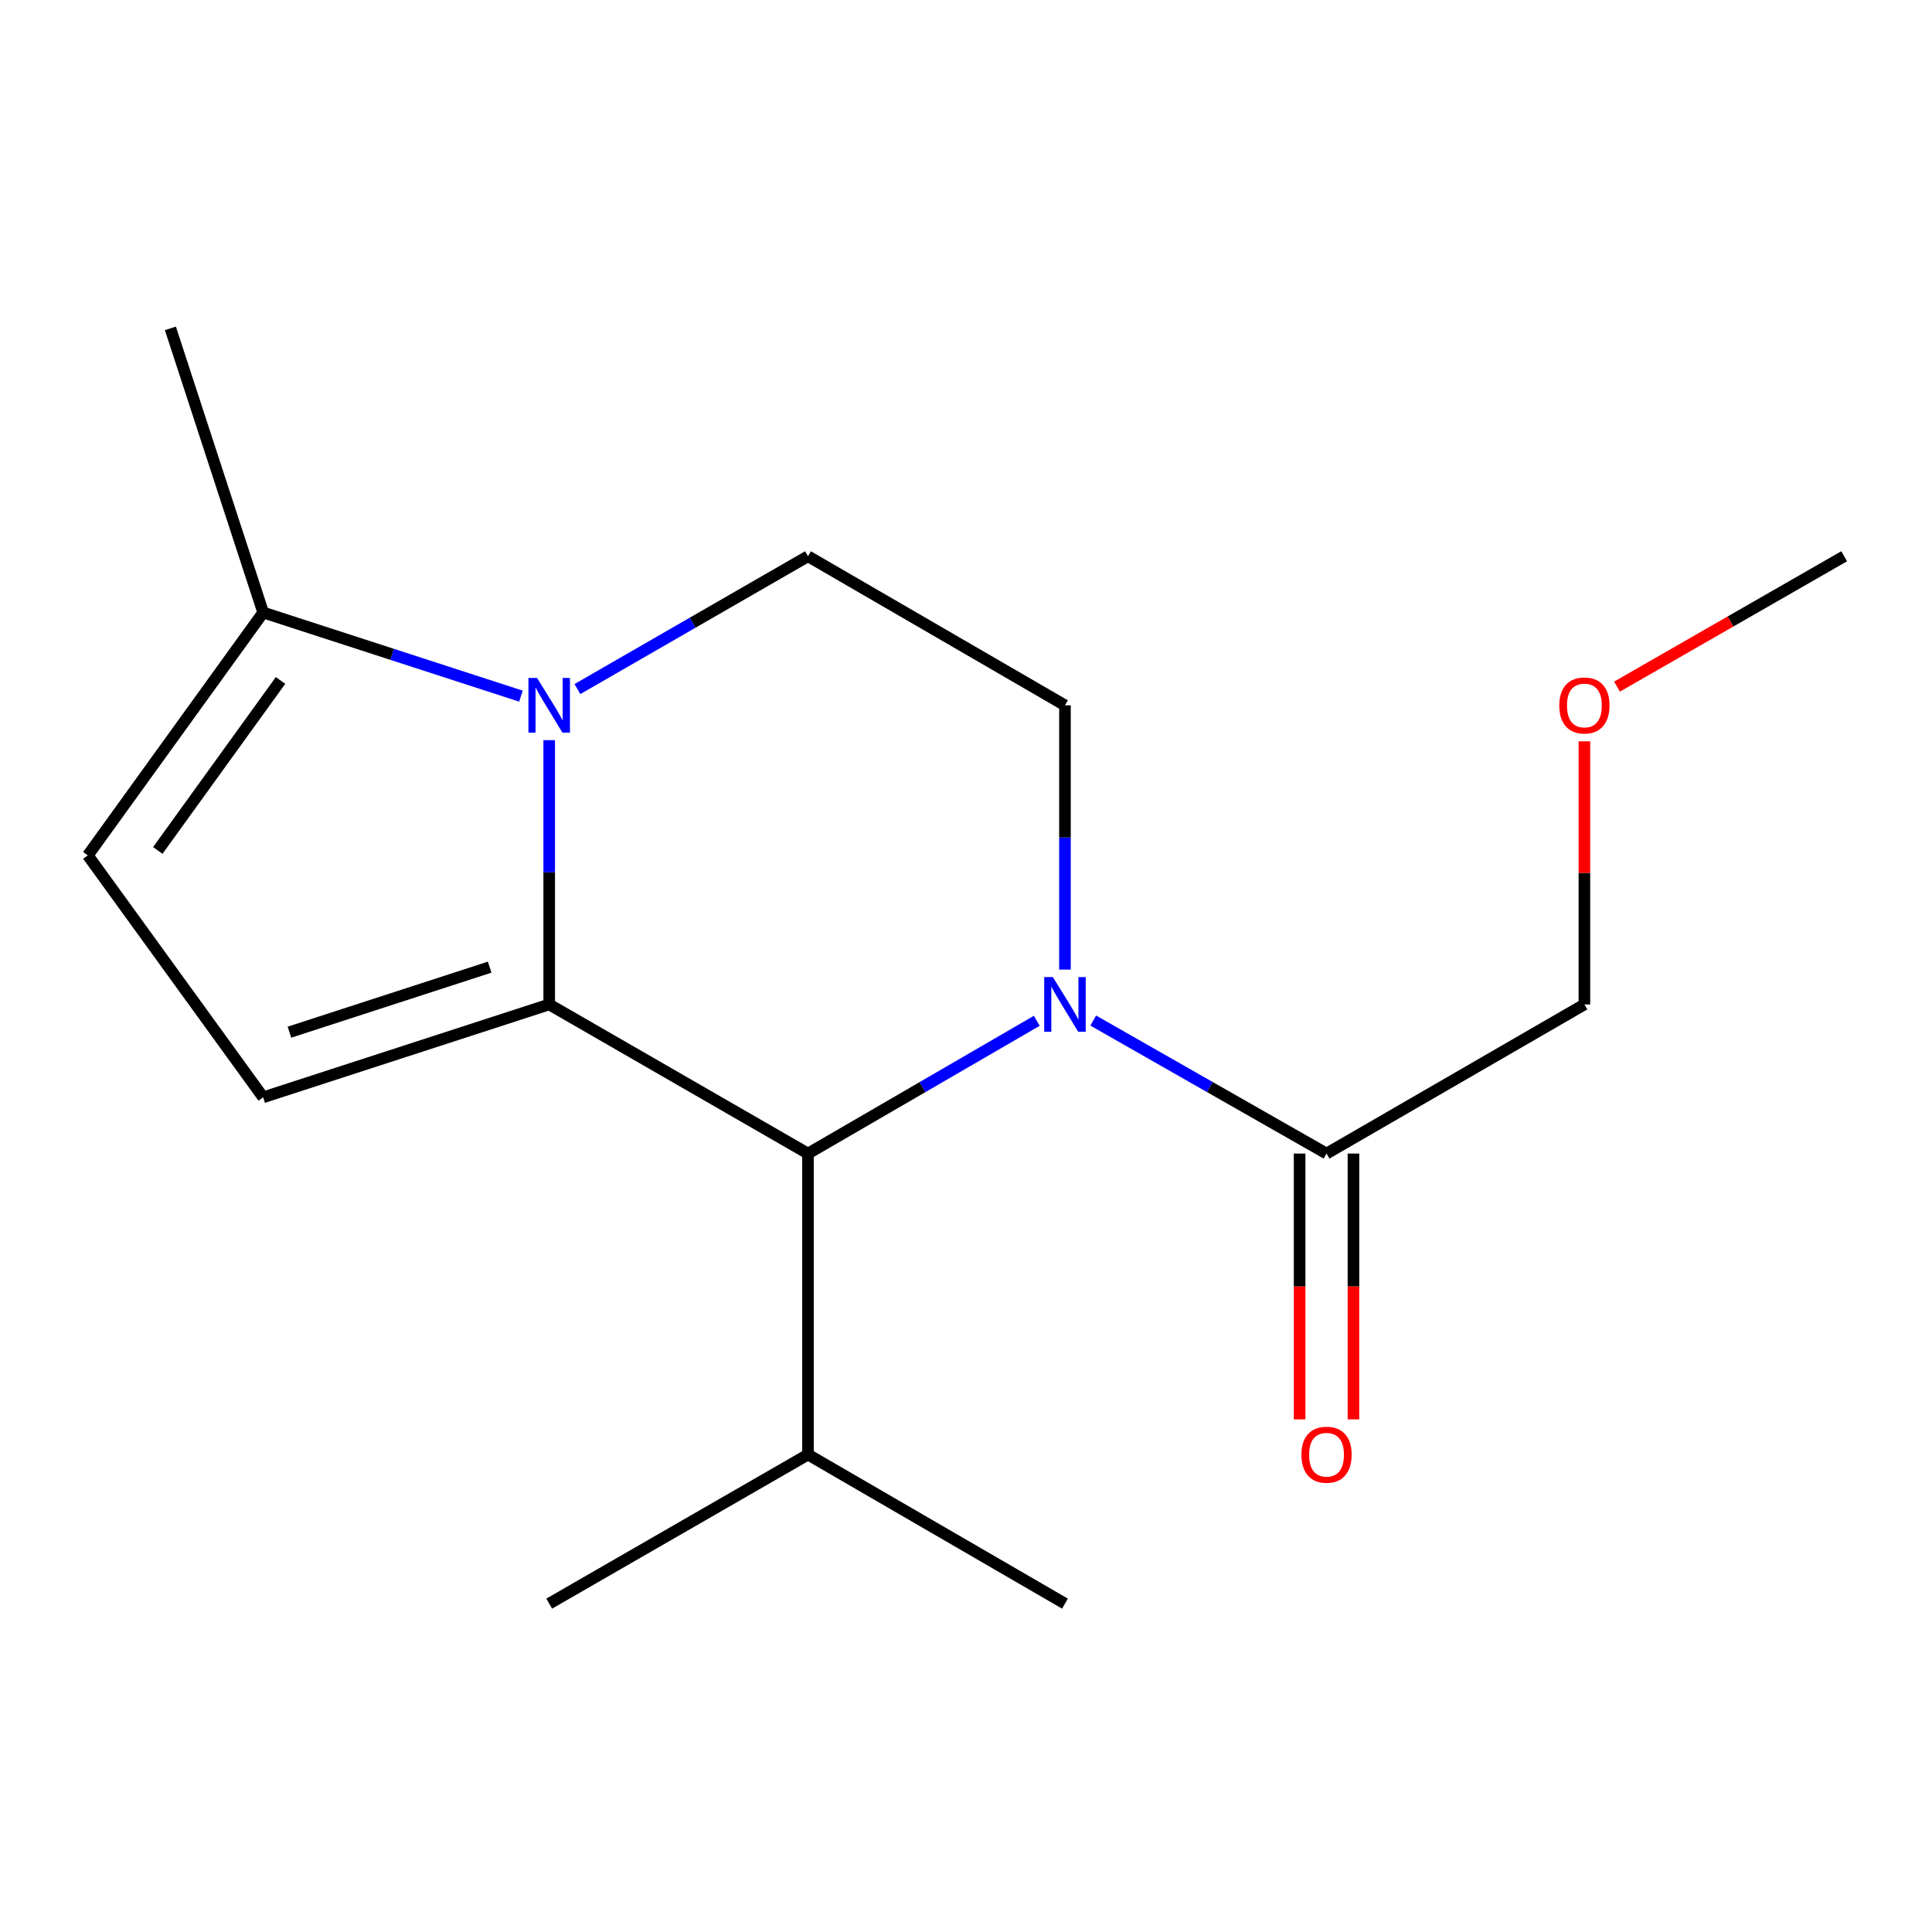 <?xml version='1.0' encoding='iso-8859-1'?>
<svg version='1.1' baseProfile='full'
              xmlns='http://www.w3.org/2000/svg'
                      xmlns:rdkit='http://www.rdkit.org/xml'
                      xmlns:xlink='http://www.w3.org/1999/xlink'
                  xml:space='preserve'
width='1000px' height='1000px' viewBox='0 0 1000 1000'>
<!-- END OF HEADER -->
<rect style='opacity:1.0;fill:#FFFFFF;stroke:none' width='1000' height='1000' x='0' y='0'> </rect>
<path class='bond-0' d='M 284.263,519.897 L 284.263,451.5' style='fill:none;fill-rule:evenodd;stroke:#000000;stroke-width:6px;stroke-linecap:butt;stroke-linejoin:miter;stroke-opacity:1' />
<path class='bond-0' d='M 284.263,451.5 L 284.263,383.104' style='fill:none;fill-rule:evenodd;stroke:#0000FF;stroke-width:6px;stroke-linecap:butt;stroke-linejoin:miter;stroke-opacity:1' />
<path class='bond-2' d='M 284.263,519.897 L 418.214,597.084' style='fill:none;fill-rule:evenodd;stroke:#000000;stroke-width:6px;stroke-linecap:butt;stroke-linejoin:miter;stroke-opacity:1' />
<path class='bond-3' d='M 284.263,519.897 L 136.221,567.974' style='fill:none;fill-rule:evenodd;stroke:#000000;stroke-width:6px;stroke-linecap:butt;stroke-linejoin:miter;stroke-opacity:1' />
<path class='bond-3' d='M 253.448,500.6 L 149.819,534.255' style='fill:none;fill-rule:evenodd;stroke:#000000;stroke-width:6px;stroke-linecap:butt;stroke-linejoin:miter;stroke-opacity:1' />
<path class='bond-4' d='M 269.632,360.325 L 202.926,338.676' style='fill:none;fill-rule:evenodd;stroke:#0000FF;stroke-width:6px;stroke-linecap:butt;stroke-linejoin:miter;stroke-opacity:1' />
<path class='bond-4' d='M 202.926,338.676 L 136.221,317.027' style='fill:none;fill-rule:evenodd;stroke:#000000;stroke-width:6px;stroke-linecap:butt;stroke-linejoin:miter;stroke-opacity:1' />
<path class='bond-7' d='M 298.867,356.661 L 358.541,322.289' style='fill:none;fill-rule:evenodd;stroke:#0000FF;stroke-width:6px;stroke-linecap:butt;stroke-linejoin:miter;stroke-opacity:1' />
<path class='bond-7' d='M 358.541,322.289 L 418.214,287.917' style='fill:none;fill-rule:evenodd;stroke:#000000;stroke-width:6px;stroke-linecap:butt;stroke-linejoin:miter;stroke-opacity:1' />
<path class='bond-1' d='M 536.636,528.361 L 477.425,562.722' style='fill:none;fill-rule:evenodd;stroke:#0000FF;stroke-width:6px;stroke-linecap:butt;stroke-linejoin:miter;stroke-opacity:1' />
<path class='bond-1' d='M 477.425,562.722 L 418.214,597.084' style='fill:none;fill-rule:evenodd;stroke:#000000;stroke-width:6px;stroke-linecap:butt;stroke-linejoin:miter;stroke-opacity:1' />
<path class='bond-5' d='M 565.857,528.241 L 626.234,562.663' style='fill:none;fill-rule:evenodd;stroke:#0000FF;stroke-width:6px;stroke-linecap:butt;stroke-linejoin:miter;stroke-opacity:1' />
<path class='bond-5' d='M 626.234,562.663 L 686.612,597.084' style='fill:none;fill-rule:evenodd;stroke:#000000;stroke-width:6px;stroke-linecap:butt;stroke-linejoin:miter;stroke-opacity:1' />
<path class='bond-8' d='M 551.221,501.866 L 551.221,433.47' style='fill:none;fill-rule:evenodd;stroke:#0000FF;stroke-width:6px;stroke-linecap:butt;stroke-linejoin:miter;stroke-opacity:1' />
<path class='bond-8' d='M 551.221,433.47 L 551.221,365.073' style='fill:none;fill-rule:evenodd;stroke:#000000;stroke-width:6px;stroke-linecap:butt;stroke-linejoin:miter;stroke-opacity:1' />
<path class='bond-10' d='M 418.214,597.084 L 418.214,752.883' style='fill:none;fill-rule:evenodd;stroke:#000000;stroke-width:6px;stroke-linecap:butt;stroke-linejoin:miter;stroke-opacity:1' />
<path class='bond-6' d='M 136.221,567.974 L 45.455,442.741' style='fill:none;fill-rule:evenodd;stroke:#000000;stroke-width:6px;stroke-linecap:butt;stroke-linejoin:miter;stroke-opacity:1' />
<path class='bond-12' d='M 136.221,317.027 L 88.19,169.961' style='fill:none;fill-rule:evenodd;stroke:#000000;stroke-width:6px;stroke-linecap:butt;stroke-linejoin:miter;stroke-opacity:1' />
<path class='bond-17' d='M 136.221,317.027 L 45.455,442.741' style='fill:none;fill-rule:evenodd;stroke:#000000;stroke-width:6px;stroke-linecap:butt;stroke-linejoin:miter;stroke-opacity:1' />
<path class='bond-17' d='M 145.203,352.199 L 81.666,440.199' style='fill:none;fill-rule:evenodd;stroke:#000000;stroke-width:6px;stroke-linecap:butt;stroke-linejoin:miter;stroke-opacity:1' />
<path class='bond-9' d='M 672.676,597.084 L 672.676,665.876' style='fill:none;fill-rule:evenodd;stroke:#000000;stroke-width:6px;stroke-linecap:butt;stroke-linejoin:miter;stroke-opacity:1' />
<path class='bond-9' d='M 672.676,665.876 L 672.676,734.668' style='fill:none;fill-rule:evenodd;stroke:#FF0000;stroke-width:6px;stroke-linecap:butt;stroke-linejoin:miter;stroke-opacity:1' />
<path class='bond-9' d='M 700.548,597.084 L 700.548,665.876' style='fill:none;fill-rule:evenodd;stroke:#000000;stroke-width:6px;stroke-linecap:butt;stroke-linejoin:miter;stroke-opacity:1' />
<path class='bond-9' d='M 700.548,665.876 L 700.548,734.668' style='fill:none;fill-rule:evenodd;stroke:#FF0000;stroke-width:6px;stroke-linecap:butt;stroke-linejoin:miter;stroke-opacity:1' />
<path class='bond-11' d='M 686.612,597.084 L 820.083,519.897' style='fill:none;fill-rule:evenodd;stroke:#000000;stroke-width:6px;stroke-linecap:butt;stroke-linejoin:miter;stroke-opacity:1' />
<path class='bond-18' d='M 418.214,287.917 L 551.221,365.073' style='fill:none;fill-rule:evenodd;stroke:#000000;stroke-width:6px;stroke-linecap:butt;stroke-linejoin:miter;stroke-opacity:1' />
<path class='bond-14' d='M 418.214,752.883 L 284.263,830.039' style='fill:none;fill-rule:evenodd;stroke:#000000;stroke-width:6px;stroke-linecap:butt;stroke-linejoin:miter;stroke-opacity:1' />
<path class='bond-15' d='M 418.214,752.883 L 551.221,830.039' style='fill:none;fill-rule:evenodd;stroke:#000000;stroke-width:6px;stroke-linecap:butt;stroke-linejoin:miter;stroke-opacity:1' />
<path class='bond-13' d='M 820.083,519.897 L 820.083,451.8' style='fill:none;fill-rule:evenodd;stroke:#000000;stroke-width:6px;stroke-linecap:butt;stroke-linejoin:miter;stroke-opacity:1' />
<path class='bond-13' d='M 820.083,451.8 L 820.083,383.704' style='fill:none;fill-rule:evenodd;stroke:#FF0000;stroke-width:6px;stroke-linecap:butt;stroke-linejoin:miter;stroke-opacity:1' />
<path class='bond-16' d='M 836.959,355.39 L 895.752,321.653' style='fill:none;fill-rule:evenodd;stroke:#FF0000;stroke-width:6px;stroke-linecap:butt;stroke-linejoin:miter;stroke-opacity:1' />
<path class='bond-16' d='M 895.752,321.653 L 954.545,287.917' style='fill:none;fill-rule:evenodd;stroke:#000000;stroke-width:6px;stroke-linecap:butt;stroke-linejoin:miter;stroke-opacity:1' />
<path  class='atom-1' d='M 278.003 350.913
L 287.283 365.913
Q 288.203 367.393, 289.683 370.073
Q 291.163 372.753, 291.243 372.913
L 291.243 350.913
L 295.003 350.913
L 295.003 379.233
L 291.123 379.233
L 281.163 362.833
Q 280.003 360.913, 278.763 358.713
Q 277.563 356.513, 277.203 355.833
L 277.203 379.233
L 273.523 379.233
L 273.523 350.913
L 278.003 350.913
' fill='#0000FF'/>
<path  class='atom-2' d='M 544.961 505.737
L 554.241 520.737
Q 555.161 522.217, 556.641 524.897
Q 558.121 527.577, 558.201 527.737
L 558.201 505.737
L 561.961 505.737
L 561.961 534.057
L 558.081 534.057
L 548.121 517.657
Q 546.961 515.737, 545.721 513.537
Q 544.521 511.337, 544.161 510.657
L 544.161 534.057
L 540.481 534.057
L 540.481 505.737
L 544.961 505.737
' fill='#0000FF'/>
<path  class='atom-10' d='M 673.612 752.963
Q 673.612 746.163, 676.972 742.363
Q 680.332 738.563, 686.612 738.563
Q 692.892 738.563, 696.252 742.363
Q 699.612 746.163, 699.612 752.963
Q 699.612 759.843, 696.212 763.763
Q 692.812 767.643, 686.612 767.643
Q 680.372 767.643, 676.972 763.763
Q 673.612 759.883, 673.612 752.963
M 686.612 764.443
Q 690.932 764.443, 693.252 761.563
Q 695.612 758.643, 695.612 752.963
Q 695.612 747.403, 693.252 744.603
Q 690.932 741.763, 686.612 741.763
Q 682.292 741.763, 679.932 744.563
Q 677.612 747.363, 677.612 752.963
Q 677.612 758.683, 679.932 761.563
Q 682.292 764.443, 686.612 764.443
' fill='#FF0000'/>
<path  class='atom-14' d='M 807.083 365.153
Q 807.083 358.353, 810.443 354.553
Q 813.803 350.753, 820.083 350.753
Q 826.363 350.753, 829.723 354.553
Q 833.083 358.353, 833.083 365.153
Q 833.083 372.033, 829.683 375.953
Q 826.283 379.833, 820.083 379.833
Q 813.843 379.833, 810.443 375.953
Q 807.083 372.073, 807.083 365.153
M 820.083 376.633
Q 824.403 376.633, 826.723 373.753
Q 829.083 370.833, 829.083 365.153
Q 829.083 359.593, 826.723 356.793
Q 824.403 353.953, 820.083 353.953
Q 815.763 353.953, 813.403 356.753
Q 811.083 359.553, 811.083 365.153
Q 811.083 370.873, 813.403 373.753
Q 815.763 376.633, 820.083 376.633
' fill='#FF0000'/>
</svg>
